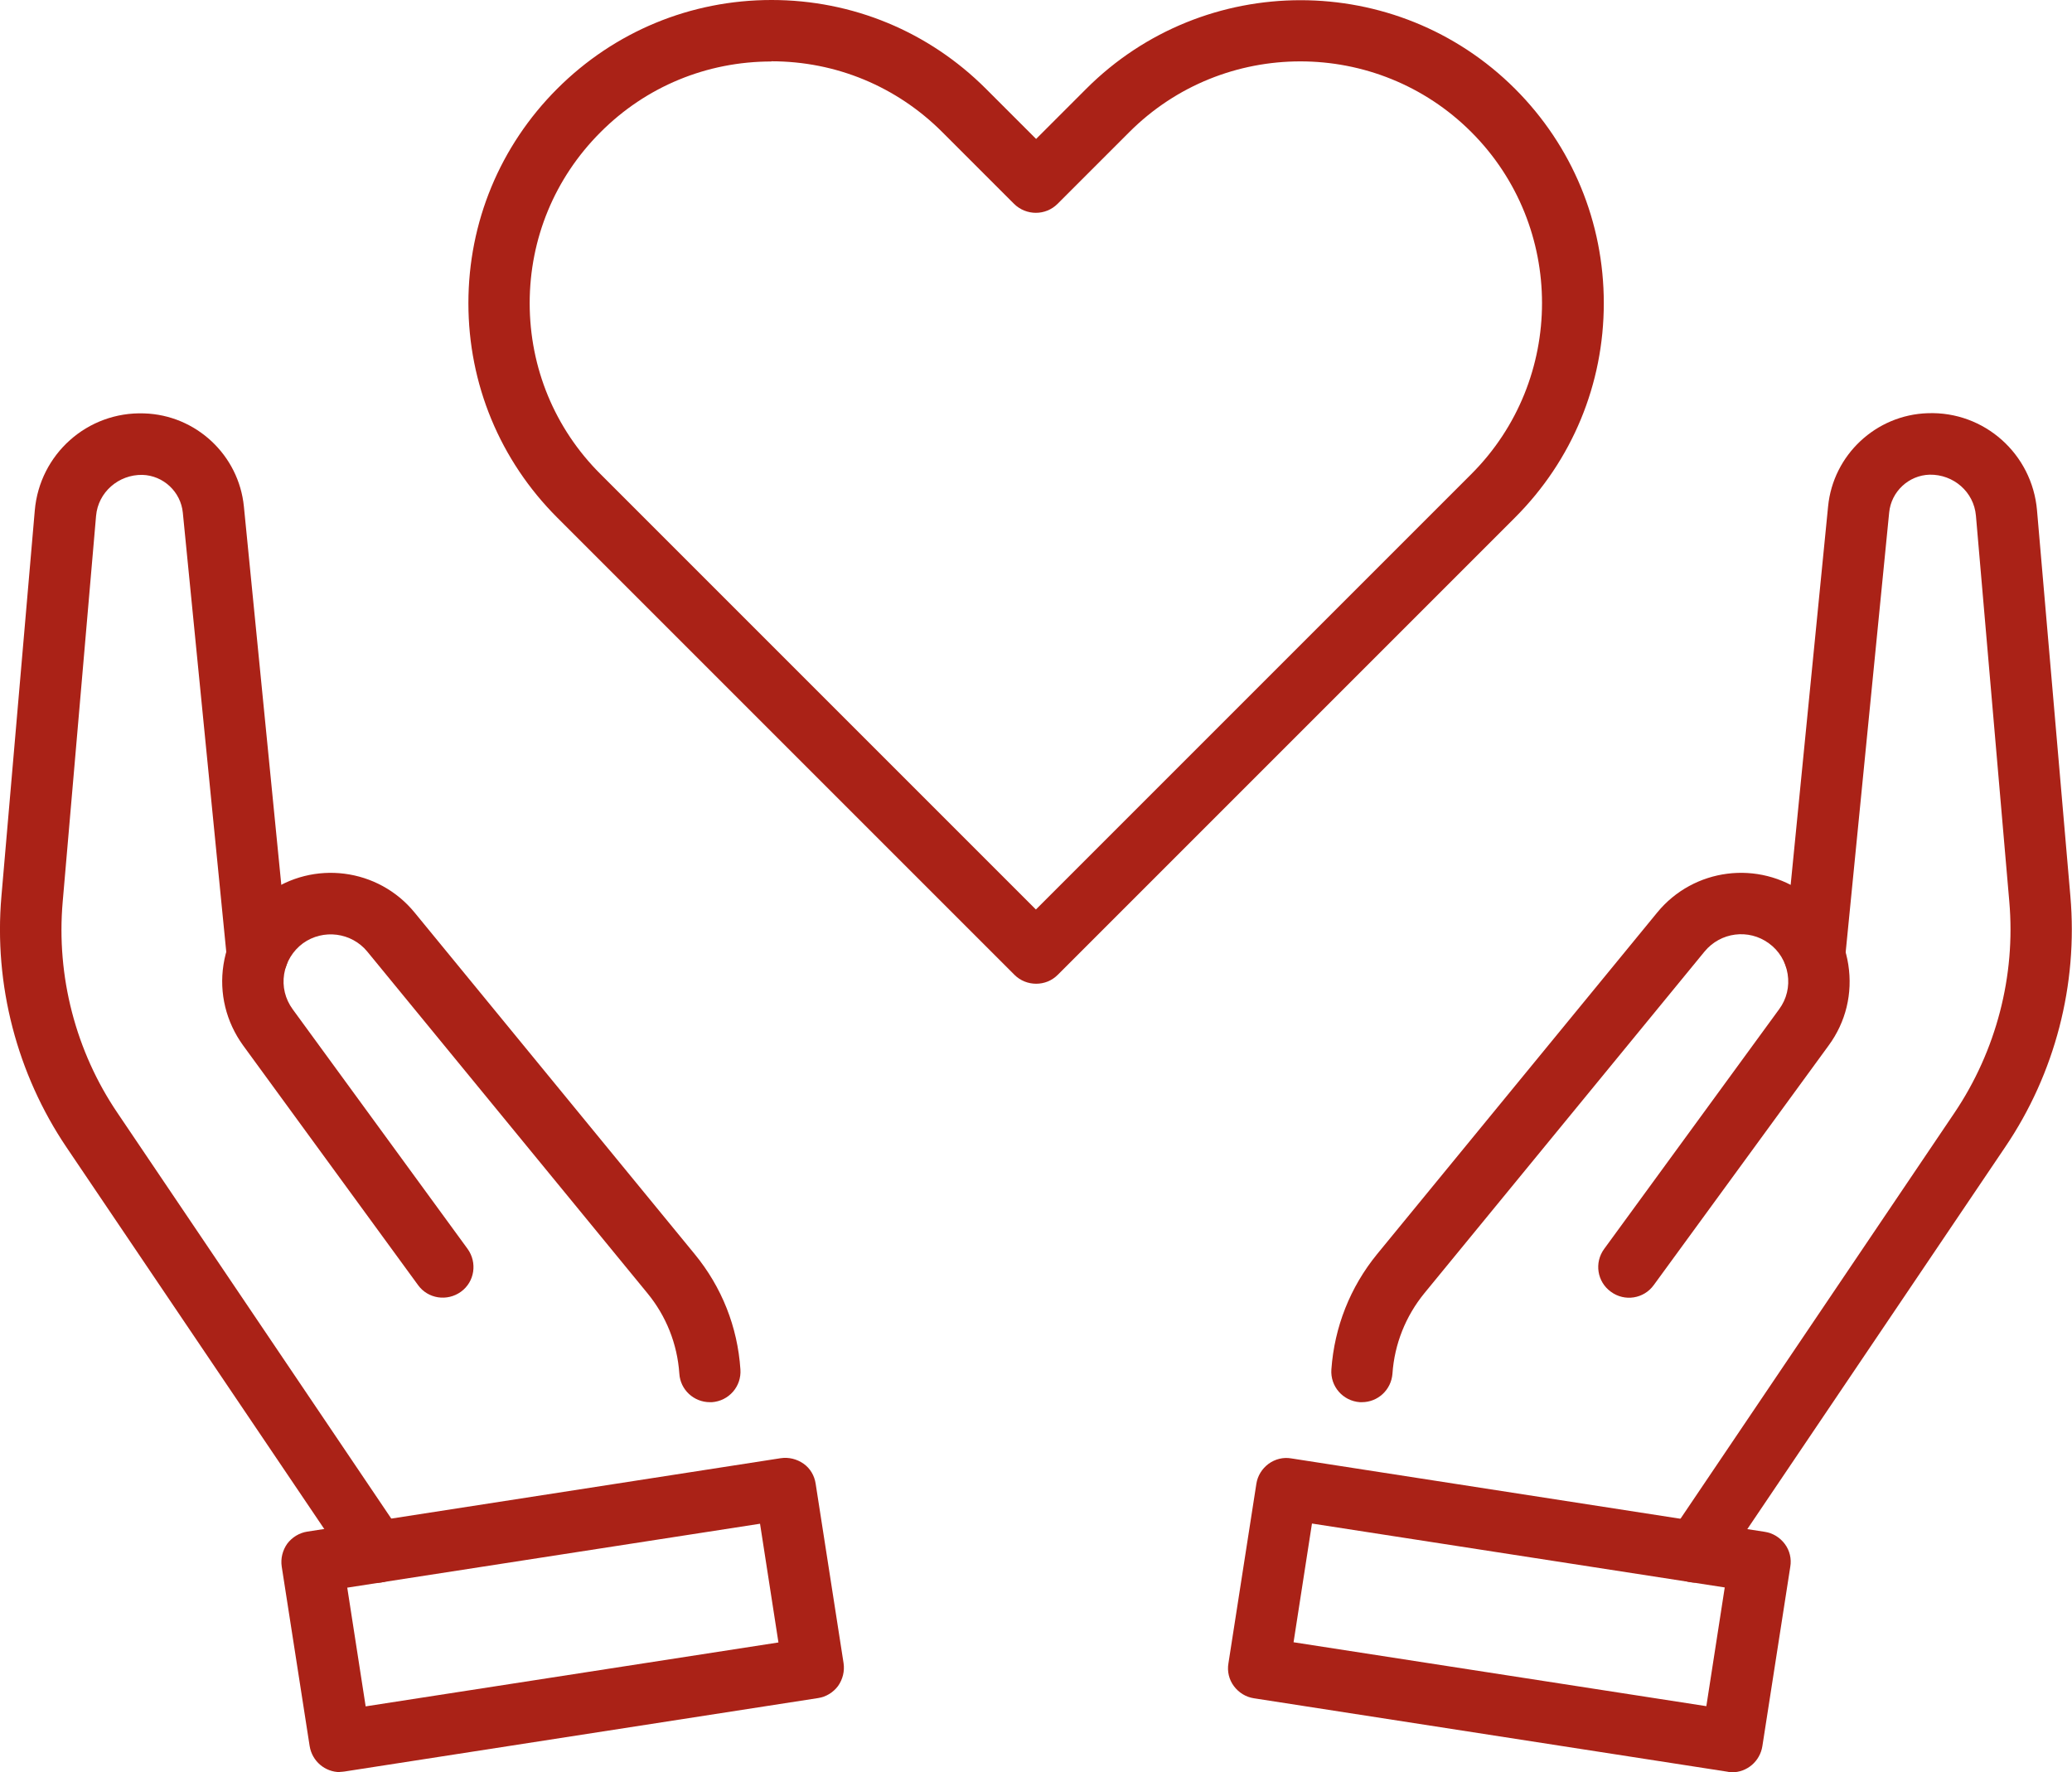 <?xml version="1.0" encoding="UTF-8"?>
<svg id="Layer_2" data-name="Layer 2" xmlns="http://www.w3.org/2000/svg" viewBox="0 0 102.45 87.62">
  <defs>
    <style>
      .cls-1 {
        fill: #aa2217;
        stroke-width: 0px;
      }
    </style>
  </defs>
  <g id="_ëÎÓÈ_1" data-name="ëÎÓÈ 1">
    <g>
      <g>
        <g>
          <path class="cls-1" d="m83.82,78.25c-.29,0-.59-.08-.85-.26-.69-.47-.88-1.41-.41-2.11l14.08-20.86c2.06-3.06,3.03-6.77,2.71-10.44l-1.65-19.08c-.1-1.18-1.11-2.05-2.29-2.03-1.04.03-1.9.84-2,1.87l-2.18,22.04c-.08.83-.83,1.44-1.66,1.36-.83-.08-1.44-.83-1.36-1.66l2.18-22.04c.25-2.55,2.37-4.53,4.93-4.61,2.8-.1,5.16,2.02,5.4,4.8l1.65,19.08c.38,4.37-.76,8.77-3.22,12.4l-14.08,20.86c-.29.43-.77.67-1.26.67Z"/>
          <path class="cls-1" d="m67.35,69.33s-.07,0-.11,0c-.84-.06-1.47-.78-1.41-1.62.15-2.1.93-4.07,2.26-5.7l13.85-16.89c1.8-2.2,5.01-2.61,7.31-.93,1.16.85,1.92,2.09,2.14,3.51.22,1.42-.12,2.83-.97,3.99l-8.65,11.85c-.49.68-1.44.83-2.12.33-.68-.49-.83-1.44-.33-2.12l8.65-11.85c.37-.5.52-1.12.42-1.74-.1-.62-.43-1.16-.93-1.52-1-.73-2.39-.55-3.18.41l-13.85,16.89c-.93,1.14-1.48,2.52-1.58,3.98-.06.8-.72,1.41-1.51,1.41Z"/>
          <path class="cls-1" d="m85.64,87.62c-.08,0-.16,0-.23-.02l-23.41-3.63c-.4-.06-.75-.28-.99-.6-.24-.32-.34-.73-.27-1.13l1.38-8.87c.06-.4.28-.75.6-.99.33-.24.73-.34,1.13-.27l23.41,3.63c.4.06.75.28.99.6.24.32.34.73.27,1.13l-1.38,8.87c-.12.75-.76,1.29-1.5,1.29Zm-21.68-6.42l20.41,3.16.91-5.87-20.41-3.16-.91,5.87Z"/>
        </g>
        <g>
          <path class="cls-1" d="m18.63,78.25c-.49,0-.97-.23-1.26-.67L3.29,56.73C.84,53.1-.31,48.69.07,44.32l1.65-19.08c.24-2.78,2.6-4.9,5.41-4.8,2.56.08,4.68,2.06,4.93,4.61l2.18,22.04c.08.83-.53,1.58-1.36,1.66-.83.08-1.58-.53-1.66-1.36l-2.18-22.04c-.1-1.03-.96-1.84-2-1.87-1.18-.02-2.19.86-2.29,2.03l-1.65,19.08c-.32,3.68.64,7.39,2.71,10.44l14.08,20.86c.47.7.29,1.64-.41,2.11-.26.18-.56.26-.85.26Z"/>
          <path class="cls-1" d="m35.1,69.33c-.79,0-1.46-.61-1.51-1.41-.1-1.47-.65-2.85-1.58-3.98l-13.85-16.89c-.78-.95-2.18-1.13-3.18-.41-.5.37-.83.91-.93,1.52-.1.62.05,1.23.42,1.74l8.65,11.85c.49.68.35,1.63-.33,2.12-.68.49-1.63.35-2.12-.33l-8.65-11.85c-.84-1.16-1.19-2.58-.97-3.99.22-1.42.98-2.66,2.14-3.51,2.3-1.68,5.51-1.27,7.31.93l13.85,16.89c1.34,1.63,2.12,3.6,2.26,5.7.06.84-.57,1.56-1.41,1.62-.04,0-.07,0-.11,0Z"/>
          <path class="cls-1" d="m16.81,87.62c-.74,0-1.38-.54-1.5-1.29l-1.38-8.87c-.06-.4.04-.8.27-1.13.24-.32.6-.54.99-.6l23.41-3.63c.4-.06.8.04,1.13.27s.54.59.6.99l1.38,8.87c.06.4-.04.8-.27,1.13-.24.32-.59.54-.99.6l-23.41,3.63c-.08.01-.16.02-.23.02Zm.36-9.12l.91,5.87,20.41-3.16-.91-5.87-20.41,3.16Z"/>
        </g>
      </g>
      <path class="cls-1" d="m51.23,48.64c-.39,0-.78-.15-1.07-.44l-22.61-22.61c-2.83-2.83-4.39-6.6-4.39-10.6s1.56-7.77,4.39-10.6c2.83-2.83,6.6-4.39,10.6-4.39s7.77,1.56,10.6,4.39l2.48,2.48,2.48-2.48c5.84-5.84,15.35-5.84,21.2,0,2.83,2.83,4.39,6.6,4.39,10.6s-1.56,7.77-4.39,10.6l-22.61,22.61c-.3.3-.68.44-1.07.44ZM38.14,3.04c-3.19,0-6.2,1.24-8.45,3.5-2.26,2.26-3.5,5.26-3.5,8.45s1.24,6.2,3.5,8.45l21.53,21.53,21.53-21.53c4.66-4.66,4.66-12.25,0-16.91-4.66-4.66-12.25-4.66-16.91,0l-3.55,3.55c-.59.59-1.55.59-2.15,0l-3.55-3.55c-2.26-2.26-5.26-3.5-8.45-3.5Z"/>
    </g>
  </g>
</svg>